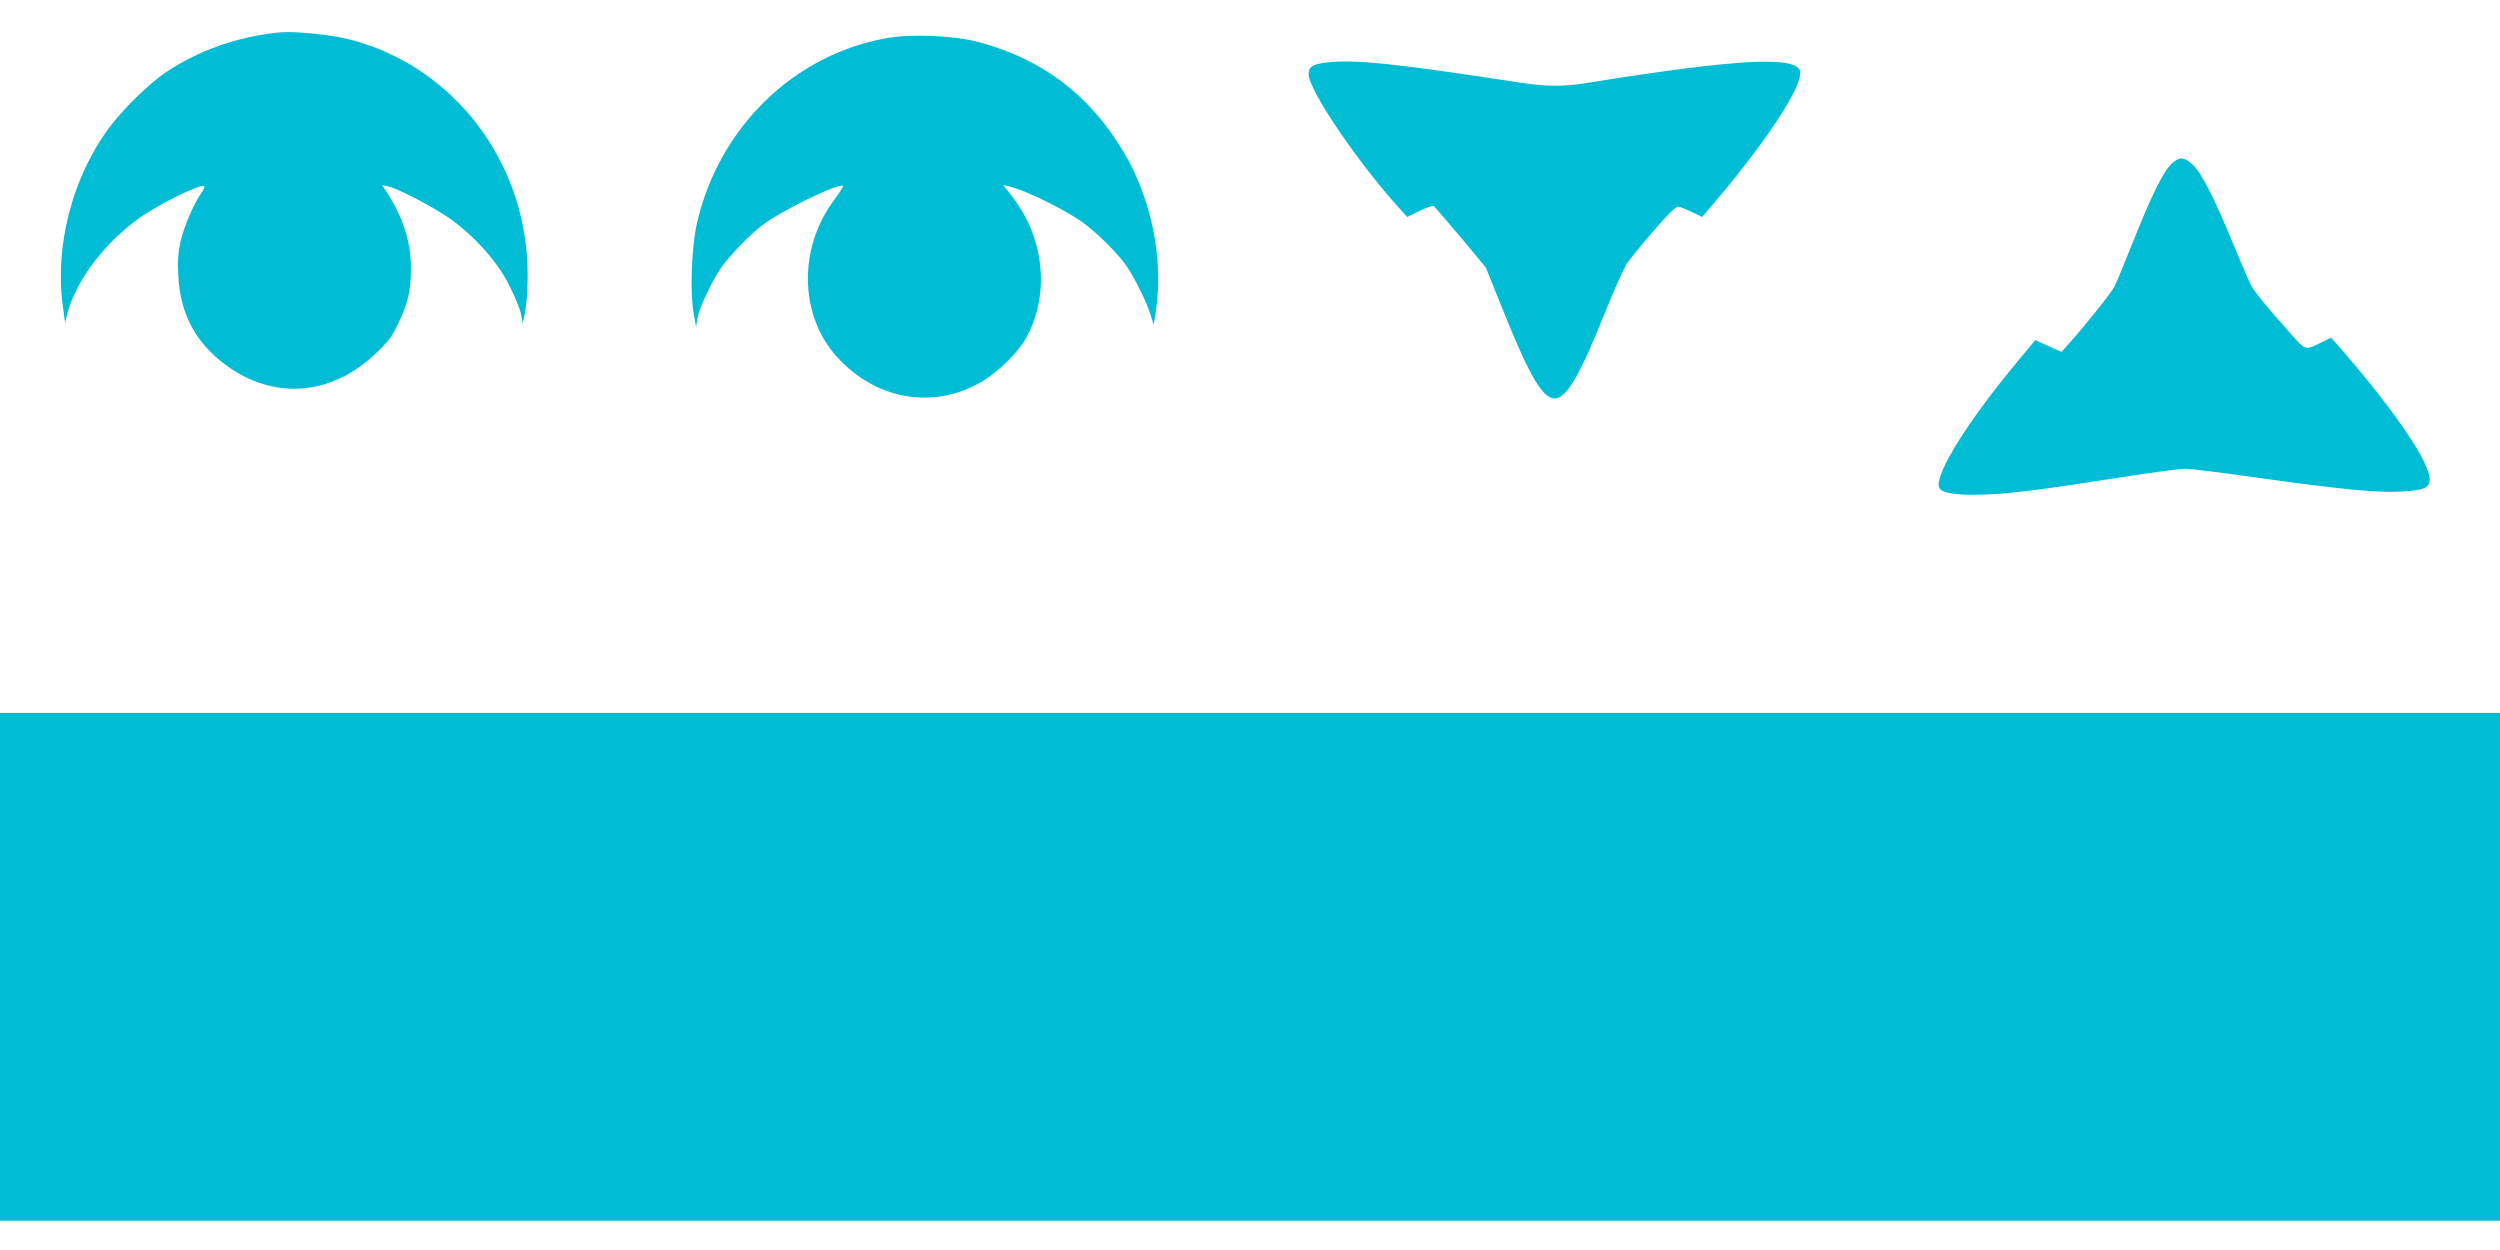 <?xml version="1.0" standalone="no"?>
<!DOCTYPE svg PUBLIC "-//W3C//DTD SVG 20010904//EN"
 "http://www.w3.org/TR/2001/REC-SVG-20010904/DTD/svg10.dtd">
<svg version="1.0" xmlns="http://www.w3.org/2000/svg"
 width="1280pt" height="640pt" viewBox="0 0 1280 640"
 preserveAspectRatio="xMidYMid meet">
<g transform="translate(0,640) scale(0.1,-0.1)"
fill="#00bcd4" stroke="none">
<path d="M1430 6234 c-217 -22 -414 -92 -585 -207 -85 -58 -218 -189 -287
-282 -188 -254 -279 -606 -236 -914 l11 -83 13 50 c43 165 191 361 368 486
103 73 317 178 332 163 3 -3 -3 -19 -15 -35 -39 -55 -90 -175 -107 -250 -12
-56 -15 -101 -11 -176 11 -206 99 -359 272 -475 237 -158 517 -130 734 75 68
63 89 91 120 158 51 105 65 170 65 286 0 133 -42 262 -126 389 l-22 34 30 -7
c56 -12 252 -116 330 -174 125 -93 233 -216 293 -336 28 -56 55 -121 59 -146
l8 -45 8 34 c16 69 22 199 14 311 -39 535 -411 986 -917 1110 -97 24 -275 41
-351 34z"/>
<path d="M4541 6205 c-476 -84 -859 -457 -972 -945 -28 -122 -37 -354 -18
-461 l13 -74 7 46 c8 53 84 211 131 272 51 66 138 155 198 202 95 74 397 221
416 203 3 -3 -17 -34 -43 -69 -187 -247 -181 -593 12 -806 201 -222 497 -272
744 -126 86 52 189 154 229 230 118 224 88 506 -76 717 l-46 59 30 -7 c94 -24
291 -121 383 -189 64 -47 153 -134 203 -197 43 -54 115 -195 138 -269 l17 -54
12 77 c39 266 -26 577 -171 816 -176 291 -419 472 -747 557 -123 31 -334 40
-460 18z"/>
<path d="M6793 6080 c-71 -8 -93 -22 -93 -59 0 -81 250 -451 466 -689 l39 -43
63 31 c35 17 67 28 73 25 5 -4 67 -76 138 -160 l128 -154 88 -218 c135 -337
203 -453 265 -453 61 0 128 115 265 458 43 106 91 212 106 235 16 23 77 98
137 167 78 90 113 124 127 122 10 -2 41 -15 69 -28 l51 -25 28 33 c293 340
491 640 473 714 -20 79 -327 62 -1093 -61 -124 -20 -208 -19 -360 5 -621 95
-826 117 -970 100z"/>
<path d="M11122 5565 c-42 -35 -107 -166 -200 -401 -44 -110 -87 -215 -96
-231 -15 -31 -155 -206 -232 -291 l-39 -44 -67 30 -67 31 -89 -107 c-251 -301
-421 -571 -405 -644 7 -30 70 -43 198 -41 138 1 321 24 728 88 159 25 309 45
335 45 26 0 190 -20 364 -45 413 -58 620 -79 738 -72 121 6 150 19 150 64 0
89 -195 372 -471 686 l-34 38 -43 -21 c-93 -45 -83 -48 -165 43 -113 126 -186
215 -203 249 -9 17 -49 111 -90 209 -100 243 -165 369 -209 407 -43 39 -64 40
-103 7z"/>
<path d="M0 1450 l0 -1300 6400 0 6400 0 0 1300 0 1300 -6400 0 -6400 0 0
-1300z"/>
</g>
</svg>
